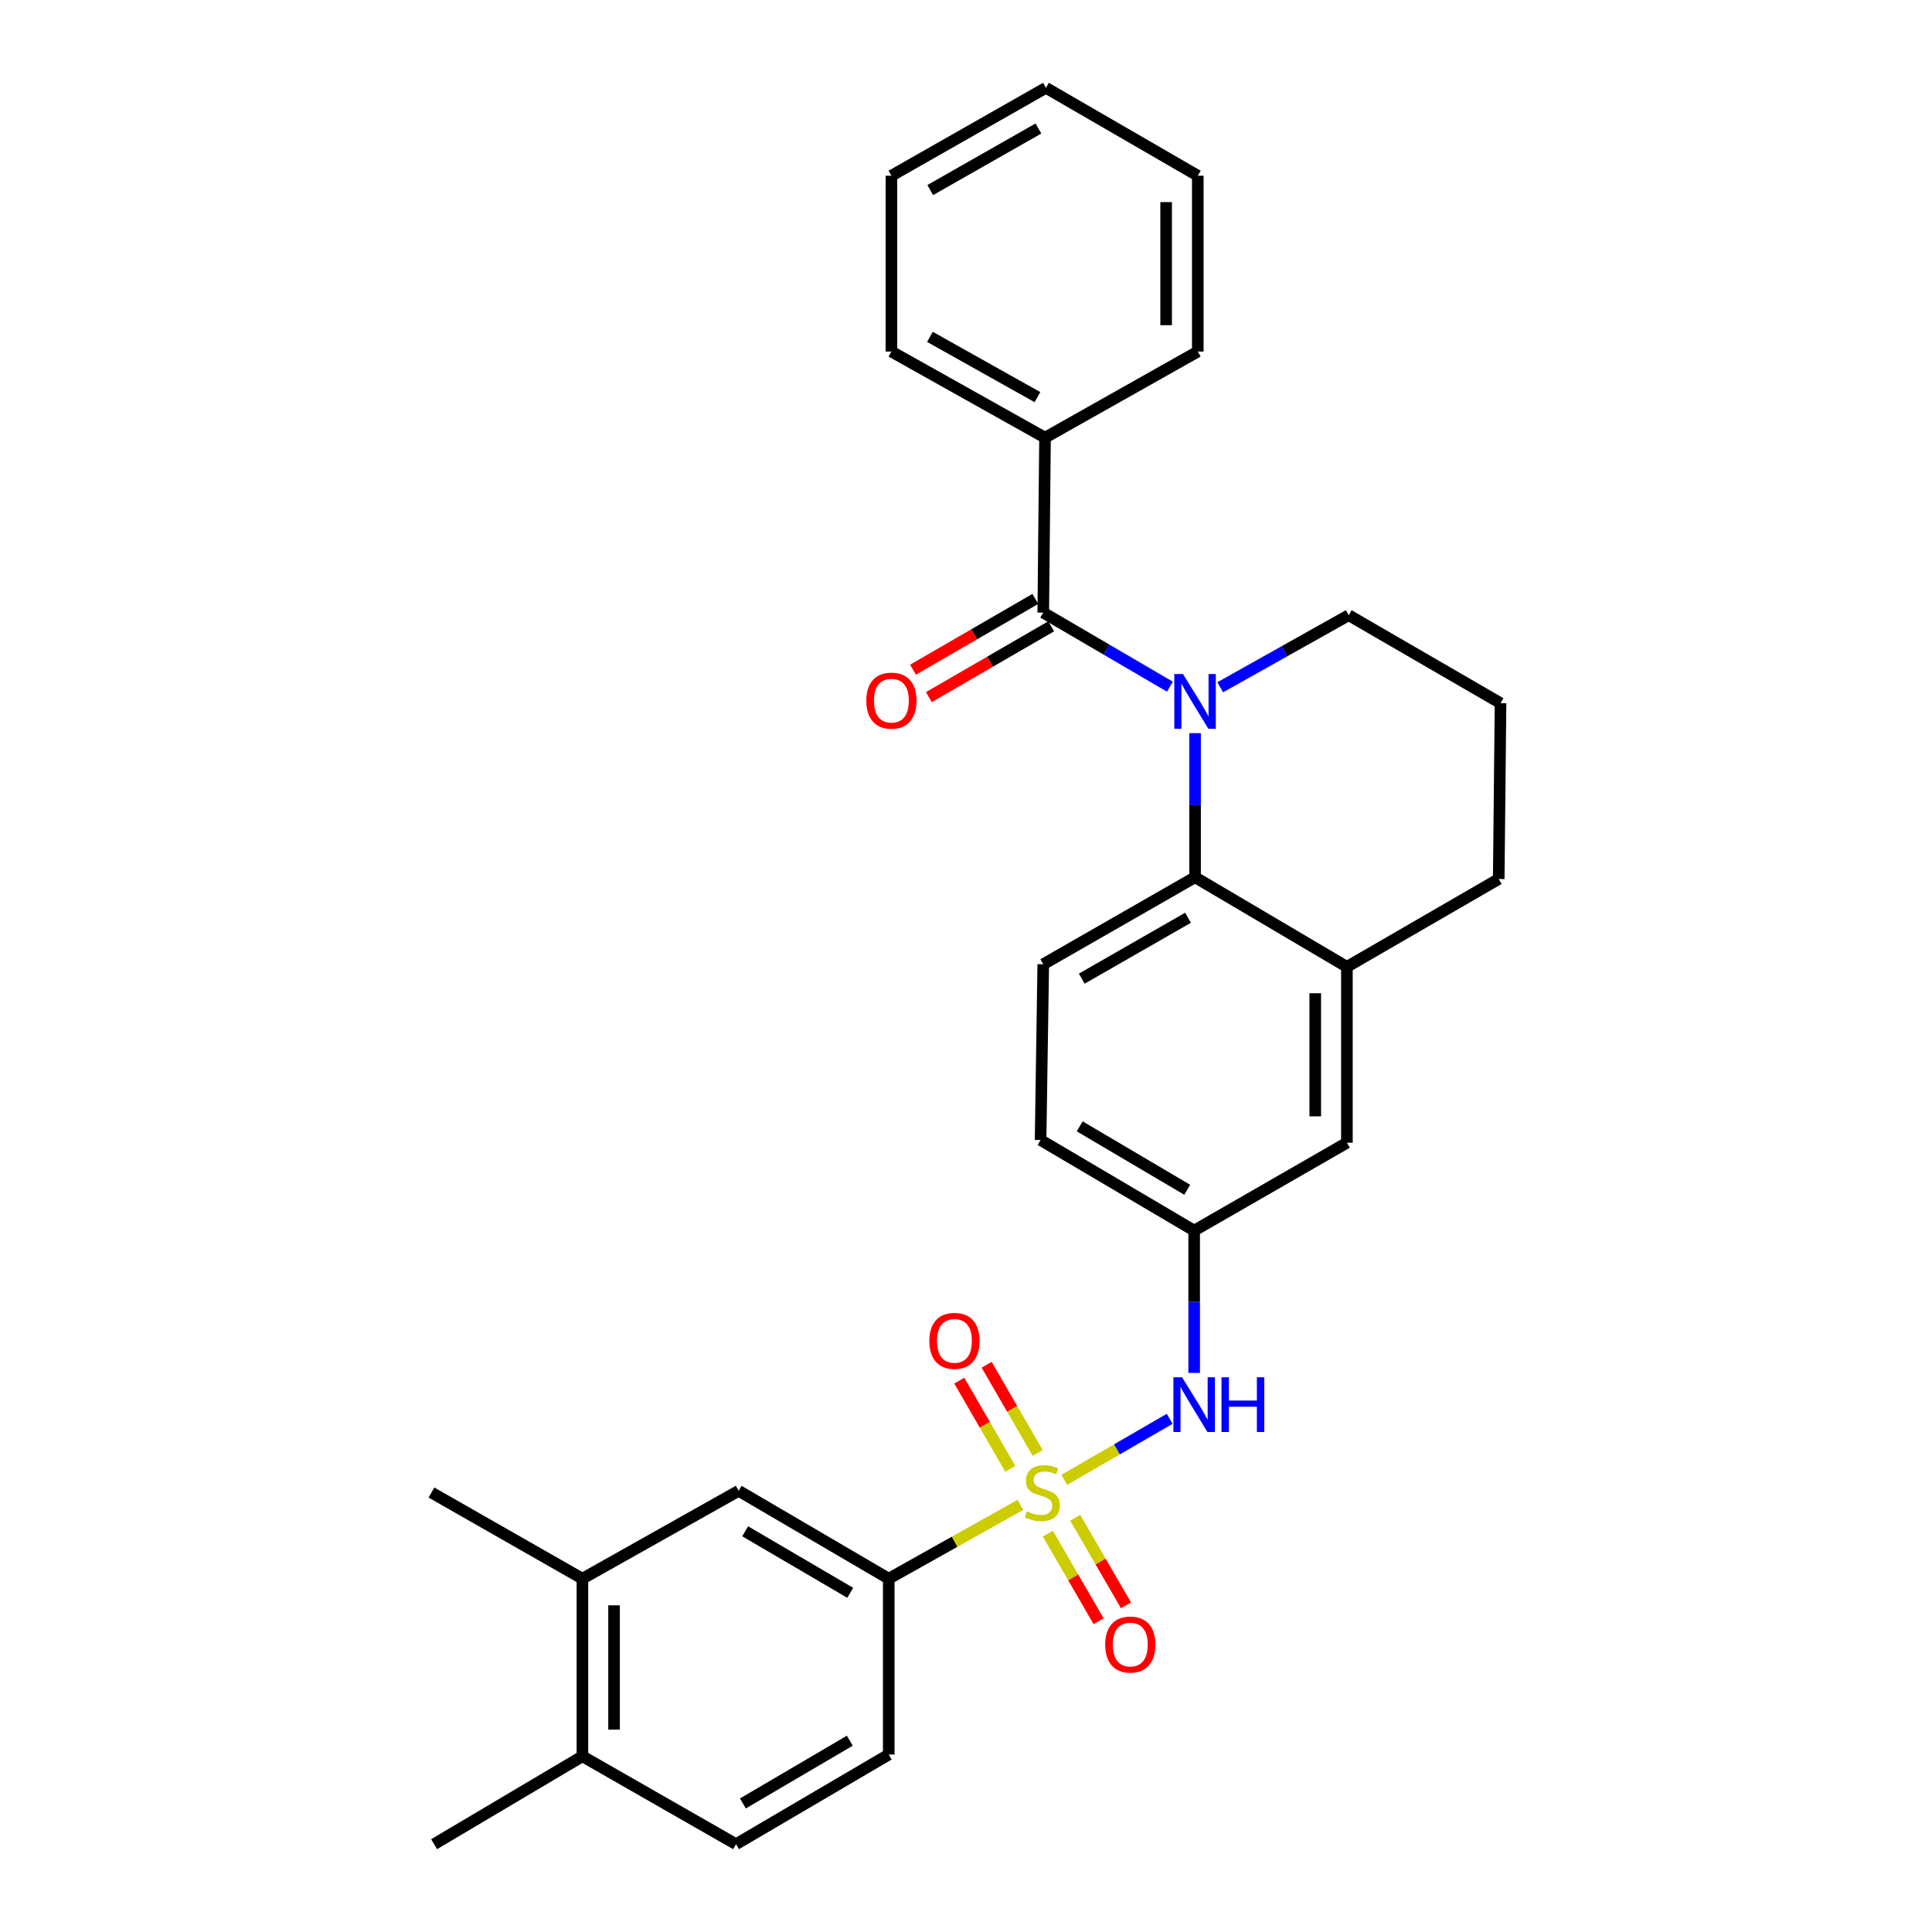 <?xml version='1.0' encoding='iso-8859-1'?>
<svg version='1.1' baseProfile='full'
              xmlns='http://www.w3.org/2000/svg'
                      xmlns:rdkit='http://www.rdkit.org/xml'
                      xmlns:xlink='http://www.w3.org/1999/xlink'
                  xml:space='preserve'
width='1000px' height='1000px' viewBox='0 0 1000 1000'>
<!-- END OF HEADER -->
<rect style='opacity:1.0;fill:#FFFFFF;stroke:none' width='1000' height='1000' x='0' y='0'> </rect>
<path class='bond-3' d='M 550.856,765.972 L 578.136,750.178' style='fill:none;fill-rule:evenodd;stroke:#CCCC00;stroke-width:6px;stroke-linecap:butt;stroke-linejoin:miter;stroke-opacity:1' />
<path class='bond-3' d='M 578.136,750.178 L 605.415,734.383' style='fill:none;fill-rule:evenodd;stroke:#0000FF;stroke-width:6px;stroke-linecap:butt;stroke-linejoin:miter;stroke-opacity:1' />
<path class='bond-4' d='M 528.147,778.914 L 494.08,798.02' style='fill:none;fill-rule:evenodd;stroke:#CCCC00;stroke-width:6px;stroke-linecap:butt;stroke-linejoin:miter;stroke-opacity:1' />
<path class='bond-4' d='M 494.08,798.02 L 460.012,817.127' style='fill:none;fill-rule:evenodd;stroke:#000000;stroke-width:6px;stroke-linecap:butt;stroke-linejoin:miter;stroke-opacity:1' />
<path class='bond-6' d='M 542.357,793.801 L 555.494,816.474' style='fill:none;fill-rule:evenodd;stroke:#CCCC00;stroke-width:6px;stroke-linecap:butt;stroke-linejoin:miter;stroke-opacity:1' />
<path class='bond-6' d='M 555.494,816.474 L 568.632,839.147' style='fill:none;fill-rule:evenodd;stroke:#FF0000;stroke-width:6px;stroke-linecap:butt;stroke-linejoin:miter;stroke-opacity:1' />
<path class='bond-6' d='M 556.53,785.588 L 569.668,808.261' style='fill:none;fill-rule:evenodd;stroke:#CCCC00;stroke-width:6px;stroke-linecap:butt;stroke-linejoin:miter;stroke-opacity:1' />
<path class='bond-6' d='M 569.668,808.261 L 582.805,830.934' style='fill:none;fill-rule:evenodd;stroke:#FF0000;stroke-width:6px;stroke-linecap:butt;stroke-linejoin:miter;stroke-opacity:1' />
<path class='bond-7' d='M 537.109,752.051 L 523.9,729.228' style='fill:none;fill-rule:evenodd;stroke:#CCCC00;stroke-width:6px;stroke-linecap:butt;stroke-linejoin:miter;stroke-opacity:1' />
<path class='bond-7' d='M 523.9,729.228 L 510.692,706.405' style='fill:none;fill-rule:evenodd;stroke:#FF0000;stroke-width:6px;stroke-linecap:butt;stroke-linejoin:miter;stroke-opacity:1' />
<path class='bond-7' d='M 522.931,760.256 L 509.723,737.433' style='fill:none;fill-rule:evenodd;stroke:#CCCC00;stroke-width:6px;stroke-linecap:butt;stroke-linejoin:miter;stroke-opacity:1' />
<path class='bond-7' d='M 509.723,737.433 L 496.514,714.61' style='fill:none;fill-rule:evenodd;stroke:#FF0000;stroke-width:6px;stroke-linecap:butt;stroke-linejoin:miter;stroke-opacity:1' />
<path class='bond-0' d='M 618.562,379.472 L 618.562,416.766' style='fill:none;fill-rule:evenodd;stroke:#0000FF;stroke-width:6px;stroke-linecap:butt;stroke-linejoin:miter;stroke-opacity:1' />
<path class='bond-0' d='M 618.562,416.766 L 618.562,454.06' style='fill:none;fill-rule:evenodd;stroke:#000000;stroke-width:6px;stroke-linecap:butt;stroke-linejoin:miter;stroke-opacity:1' />
<path class='bond-1' d='M 605.546,355.425 L 572.767,336.257' style='fill:none;fill-rule:evenodd;stroke:#0000FF;stroke-width:6px;stroke-linecap:butt;stroke-linejoin:miter;stroke-opacity:1' />
<path class='bond-1' d='M 572.767,336.257 L 539.988,317.088' style='fill:none;fill-rule:evenodd;stroke:#000000;stroke-width:6px;stroke-linecap:butt;stroke-linejoin:miter;stroke-opacity:1' />
<path class='bond-18' d='M 631.581,355.734 L 664.832,337.085' style='fill:none;fill-rule:evenodd;stroke:#0000FF;stroke-width:6px;stroke-linecap:butt;stroke-linejoin:miter;stroke-opacity:1' />
<path class='bond-18' d='M 664.832,337.085 L 698.083,318.435' style='fill:none;fill-rule:evenodd;stroke:#000000;stroke-width:6px;stroke-linecap:butt;stroke-linejoin:miter;stroke-opacity:1' />
<path class='bond-12' d='M 535.885,309.999 L 504.224,328.323' style='fill:none;fill-rule:evenodd;stroke:#000000;stroke-width:6px;stroke-linecap:butt;stroke-linejoin:miter;stroke-opacity:1' />
<path class='bond-12' d='M 504.224,328.323 L 472.563,346.646' style='fill:none;fill-rule:evenodd;stroke:#FF0000;stroke-width:6px;stroke-linecap:butt;stroke-linejoin:miter;stroke-opacity:1' />
<path class='bond-12' d='M 544.09,324.177 L 512.429,342.5' style='fill:none;fill-rule:evenodd;stroke:#000000;stroke-width:6px;stroke-linecap:butt;stroke-linejoin:miter;stroke-opacity:1' />
<path class='bond-12' d='M 512.429,342.5 L 480.768,360.824' style='fill:none;fill-rule:evenodd;stroke:#FF0000;stroke-width:6px;stroke-linecap:butt;stroke-linejoin:miter;stroke-opacity:1' />
<path class='bond-14' d='M 539.988,317.088 L 540.907,226.537' style='fill:none;fill-rule:evenodd;stroke:#000000;stroke-width:6px;stroke-linecap:butt;stroke-linejoin:miter;stroke-opacity:1' />
<path class='bond-2' d='M 618.562,454.06 L 539.988,499.09' style='fill:none;fill-rule:evenodd;stroke:#000000;stroke-width:6px;stroke-linecap:butt;stroke-linejoin:miter;stroke-opacity:1' />
<path class='bond-2' d='M 614.921,475.027 L 559.919,506.548' style='fill:none;fill-rule:evenodd;stroke:#000000;stroke-width:6px;stroke-linecap:butt;stroke-linejoin:miter;stroke-opacity:1' />
<path class='bond-30' d='M 618.562,454.06 L 697.154,500.437' style='fill:none;fill-rule:evenodd;stroke:#000000;stroke-width:6px;stroke-linecap:butt;stroke-linejoin:miter;stroke-opacity:1' />
<path class='bond-11' d='M 618.098,710.629 L 618.098,673.796' style='fill:none;fill-rule:evenodd;stroke:#0000FF;stroke-width:6px;stroke-linecap:butt;stroke-linejoin:miter;stroke-opacity:1' />
<path class='bond-11' d='M 618.098,673.796 L 618.098,636.963' style='fill:none;fill-rule:evenodd;stroke:#000000;stroke-width:6px;stroke-linecap:butt;stroke-linejoin:miter;stroke-opacity:1' />
<path class='bond-8' d='M 460.012,817.127 L 382.33,771.642' style='fill:none;fill-rule:evenodd;stroke:#000000;stroke-width:6px;stroke-linecap:butt;stroke-linejoin:miter;stroke-opacity:1' />
<path class='bond-8' d='M 440.083,824.44 L 385.705,792.601' style='fill:none;fill-rule:evenodd;stroke:#000000;stroke-width:6px;stroke-linecap:butt;stroke-linejoin:miter;stroke-opacity:1' />
<path class='bond-16' d='M 460.012,817.127 L 460.012,908.151' style='fill:none;fill-rule:evenodd;stroke:#000000;stroke-width:6px;stroke-linecap:butt;stroke-linejoin:miter;stroke-opacity:1' />
<path class='bond-5' d='M 697.154,500.437 L 697.154,591.479' style='fill:none;fill-rule:evenodd;stroke:#000000;stroke-width:6px;stroke-linecap:butt;stroke-linejoin:miter;stroke-opacity:1' />
<path class='bond-5' d='M 680.773,514.093 L 680.773,577.822' style='fill:none;fill-rule:evenodd;stroke:#000000;stroke-width:6px;stroke-linecap:butt;stroke-linejoin:miter;stroke-opacity:1' />
<path class='bond-20' d='M 697.154,500.437 L 775.738,454.961' style='fill:none;fill-rule:evenodd;stroke:#000000;stroke-width:6px;stroke-linecap:butt;stroke-linejoin:miter;stroke-opacity:1' />
<path class='bond-10' d='M 382.33,771.642 L 301.453,817.127' style='fill:none;fill-rule:evenodd;stroke:#000000;stroke-width:6px;stroke-linecap:butt;stroke-linejoin:miter;stroke-opacity:1' />
<path class='bond-9' d='M 539.988,499.09 L 538.605,590.068' style='fill:none;fill-rule:evenodd;stroke:#000000;stroke-width:6px;stroke-linecap:butt;stroke-linejoin:miter;stroke-opacity:1' />
<path class='bond-22' d='M 301.453,817.127 L 223.325,772.543' style='fill:none;fill-rule:evenodd;stroke:#000000;stroke-width:6px;stroke-linecap:butt;stroke-linejoin:miter;stroke-opacity:1' />
<path class='bond-29' d='M 301.453,817.127 L 301.453,909.043' style='fill:none;fill-rule:evenodd;stroke:#000000;stroke-width:6px;stroke-linecap:butt;stroke-linejoin:miter;stroke-opacity:1' />
<path class='bond-29' d='M 317.834,830.914 L 317.834,895.255' style='fill:none;fill-rule:evenodd;stroke:#000000;stroke-width:6px;stroke-linecap:butt;stroke-linejoin:miter;stroke-opacity:1' />
<path class='bond-13' d='M 618.098,636.963 L 697.154,591.479' style='fill:none;fill-rule:evenodd;stroke:#000000;stroke-width:6px;stroke-linecap:butt;stroke-linejoin:miter;stroke-opacity:1' />
<path class='bond-19' d='M 618.098,636.963 L 538.605,590.068' style='fill:none;fill-rule:evenodd;stroke:#000000;stroke-width:6px;stroke-linecap:butt;stroke-linejoin:miter;stroke-opacity:1' />
<path class='bond-19' d='M 614.497,615.82 L 558.852,582.994' style='fill:none;fill-rule:evenodd;stroke:#000000;stroke-width:6px;stroke-linecap:butt;stroke-linejoin:miter;stroke-opacity:1' />
<path class='bond-24' d='M 540.907,226.537 L 461.395,181.963' style='fill:none;fill-rule:evenodd;stroke:#000000;stroke-width:6px;stroke-linecap:butt;stroke-linejoin:miter;stroke-opacity:1' />
<path class='bond-24' d='M 536.991,205.562 L 481.333,174.36' style='fill:none;fill-rule:evenodd;stroke:#000000;stroke-width:6px;stroke-linecap:butt;stroke-linejoin:miter;stroke-opacity:1' />
<path class='bond-25' d='M 540.907,226.537 L 619.973,181.963' style='fill:none;fill-rule:evenodd;stroke:#000000;stroke-width:6px;stroke-linecap:butt;stroke-linejoin:miter;stroke-opacity:1' />
<path class='bond-15' d='M 301.453,909.043 L 380.965,954.545' style='fill:none;fill-rule:evenodd;stroke:#000000;stroke-width:6px;stroke-linecap:butt;stroke-linejoin:miter;stroke-opacity:1' />
<path class='bond-23' d='M 301.453,909.043 L 224.69,954.545' style='fill:none;fill-rule:evenodd;stroke:#000000;stroke-width:6px;stroke-linecap:butt;stroke-linejoin:miter;stroke-opacity:1' />
<path class='bond-17' d='M 460.012,908.151 L 380.965,954.545' style='fill:none;fill-rule:evenodd;stroke:#000000;stroke-width:6px;stroke-linecap:butt;stroke-linejoin:miter;stroke-opacity:1' />
<path class='bond-17' d='M 439.863,900.983 L 384.53,933.459' style='fill:none;fill-rule:evenodd;stroke:#000000;stroke-width:6px;stroke-linecap:butt;stroke-linejoin:miter;stroke-opacity:1' />
<path class='bond-31' d='M 698.083,318.435 L 776.675,363.974' style='fill:none;fill-rule:evenodd;stroke:#000000;stroke-width:6px;stroke-linecap:butt;stroke-linejoin:miter;stroke-opacity:1' />
<path class='bond-21' d='M 775.738,454.961 L 776.675,363.974' style='fill:none;fill-rule:evenodd;stroke:#000000;stroke-width:6px;stroke-linecap:butt;stroke-linejoin:miter;stroke-opacity:1' />
<path class='bond-27' d='M 461.395,181.963 L 461.395,90.957' style='fill:none;fill-rule:evenodd;stroke:#000000;stroke-width:6px;stroke-linecap:butt;stroke-linejoin:miter;stroke-opacity:1' />
<path class='bond-26' d='M 619.973,181.963 L 619.973,90.957' style='fill:none;fill-rule:evenodd;stroke:#000000;stroke-width:6px;stroke-linecap:butt;stroke-linejoin:miter;stroke-opacity:1' />
<path class='bond-26' d='M 603.592,168.312 L 603.592,104.608' style='fill:none;fill-rule:evenodd;stroke:#000000;stroke-width:6px;stroke-linecap:butt;stroke-linejoin:miter;stroke-opacity:1' />
<path class='bond-28' d='M 619.973,90.957 L 541.38,45.455' style='fill:none;fill-rule:evenodd;stroke:#000000;stroke-width:6px;stroke-linecap:butt;stroke-linejoin:miter;stroke-opacity:1' />
<path class='bond-32' d='M 461.395,90.957 L 541.38,45.455' style='fill:none;fill-rule:evenodd;stroke:#000000;stroke-width:6px;stroke-linecap:butt;stroke-linejoin:miter;stroke-opacity:1' />
<path class='bond-32' d='M 481.493,98.37 L 537.483,66.518' style='fill:none;fill-rule:evenodd;stroke:#000000;stroke-width:6px;stroke-linecap:butt;stroke-linejoin:miter;stroke-opacity:1' />
<path  class='atom-0' d='M 531.506 782.263
Q 531.826 782.383, 533.146 782.943
Q 534.466 783.503, 535.906 783.863
Q 537.386 784.183, 538.826 784.183
Q 541.506 784.183, 543.066 782.903
Q 544.626 781.583, 544.626 779.303
Q 544.626 777.743, 543.826 776.783
Q 543.066 775.823, 541.866 775.303
Q 540.666 774.783, 538.666 774.183
Q 536.146 773.423, 534.626 772.703
Q 533.146 771.983, 532.066 770.463
Q 531.026 768.943, 531.026 766.383
Q 531.026 762.823, 533.426 760.623
Q 535.866 758.423, 540.666 758.423
Q 543.946 758.423, 547.666 759.983
L 546.746 763.063
Q 543.346 761.663, 540.786 761.663
Q 538.026 761.663, 536.506 762.823
Q 534.986 763.943, 535.026 765.903
Q 535.026 767.423, 535.786 768.343
Q 536.586 769.263, 537.706 769.783
Q 538.866 770.303, 540.786 770.903
Q 543.346 771.703, 544.866 772.503
Q 546.386 773.303, 547.466 774.943
Q 548.586 776.543, 548.586 779.303
Q 548.586 783.223, 545.946 785.343
Q 543.346 787.423, 538.986 787.423
Q 536.466 787.423, 534.546 786.863
Q 532.666 786.343, 530.426 785.423
L 531.506 782.263
' fill='#CCCC00'/>
<path  class='atom-1' d='M 612.302 348.877
L 621.582 363.877
Q 622.502 365.357, 623.982 368.037
Q 625.462 370.717, 625.542 370.877
L 625.542 348.877
L 629.302 348.877
L 629.302 377.197
L 625.422 377.197
L 615.462 360.797
Q 614.302 358.877, 613.062 356.677
Q 611.862 354.477, 611.502 353.797
L 611.502 377.197
L 607.822 377.197
L 607.822 348.877
L 612.302 348.877
' fill='#0000FF'/>
<path  class='atom-4' d='M 611.838 712.881
L 621.118 727.881
Q 622.038 729.361, 623.518 732.041
Q 624.998 734.721, 625.078 734.881
L 625.078 712.881
L 628.838 712.881
L 628.838 741.201
L 624.958 741.201
L 614.998 724.801
Q 613.838 722.881, 612.598 720.681
Q 611.398 718.481, 611.038 717.801
L 611.038 741.201
L 607.358 741.201
L 607.358 712.881
L 611.838 712.881
' fill='#0000FF'/>
<path  class='atom-4' d='M 632.238 712.881
L 636.078 712.881
L 636.078 724.921
L 650.558 724.921
L 650.558 712.881
L 654.398 712.881
L 654.398 741.201
L 650.558 741.201
L 650.558 728.121
L 636.078 728.121
L 636.078 741.201
L 632.238 741.201
L 632.238 712.881
' fill='#0000FF'/>
<path  class='atom-7' d='M 572.045 851.216
Q 572.045 844.416, 575.405 840.616
Q 578.765 836.816, 585.045 836.816
Q 591.325 836.816, 594.685 840.616
Q 598.045 844.416, 598.045 851.216
Q 598.045 858.096, 594.645 862.016
Q 591.245 865.896, 585.045 865.896
Q 578.805 865.896, 575.405 862.016
Q 572.045 858.136, 572.045 851.216
M 585.045 862.696
Q 589.365 862.696, 591.685 859.816
Q 594.045 856.896, 594.045 851.216
Q 594.045 845.656, 591.685 842.856
Q 589.365 840.016, 585.045 840.016
Q 580.725 840.016, 578.365 842.816
Q 576.045 845.616, 576.045 851.216
Q 576.045 856.936, 578.365 859.816
Q 580.725 862.696, 585.045 862.696
' fill='#FF0000'/>
<path  class='atom-8' d='M 481.021 694.031
Q 481.021 687.231, 484.381 683.431
Q 487.741 679.631, 494.021 679.631
Q 500.301 679.631, 503.661 683.431
Q 507.021 687.231, 507.021 694.031
Q 507.021 700.911, 503.621 704.831
Q 500.221 708.711, 494.021 708.711
Q 487.781 708.711, 484.381 704.831
Q 481.021 700.951, 481.021 694.031
M 494.021 705.511
Q 498.341 705.511, 500.661 702.631
Q 503.021 699.711, 503.021 694.031
Q 503.021 688.471, 500.661 685.671
Q 498.341 682.831, 494.021 682.831
Q 489.701 682.831, 487.341 685.631
Q 485.021 688.431, 485.021 694.031
Q 485.021 699.751, 487.341 702.631
Q 489.701 705.511, 494.021 705.511
' fill='#FF0000'/>
<path  class='atom-13' d='M 448.395 362.653
Q 448.395 355.853, 451.755 352.053
Q 455.115 348.253, 461.395 348.253
Q 467.675 348.253, 471.035 352.053
Q 474.395 355.853, 474.395 362.653
Q 474.395 369.533, 470.995 373.453
Q 467.595 377.333, 461.395 377.333
Q 455.155 377.333, 451.755 373.453
Q 448.395 369.573, 448.395 362.653
M 461.395 374.133
Q 465.715 374.133, 468.035 371.253
Q 470.395 368.333, 470.395 362.653
Q 470.395 357.093, 468.035 354.293
Q 465.715 351.453, 461.395 351.453
Q 457.075 351.453, 454.715 354.253
Q 452.395 357.053, 452.395 362.653
Q 452.395 368.373, 454.715 371.253
Q 457.075 374.133, 461.395 374.133
' fill='#FF0000'/>
</svg>
